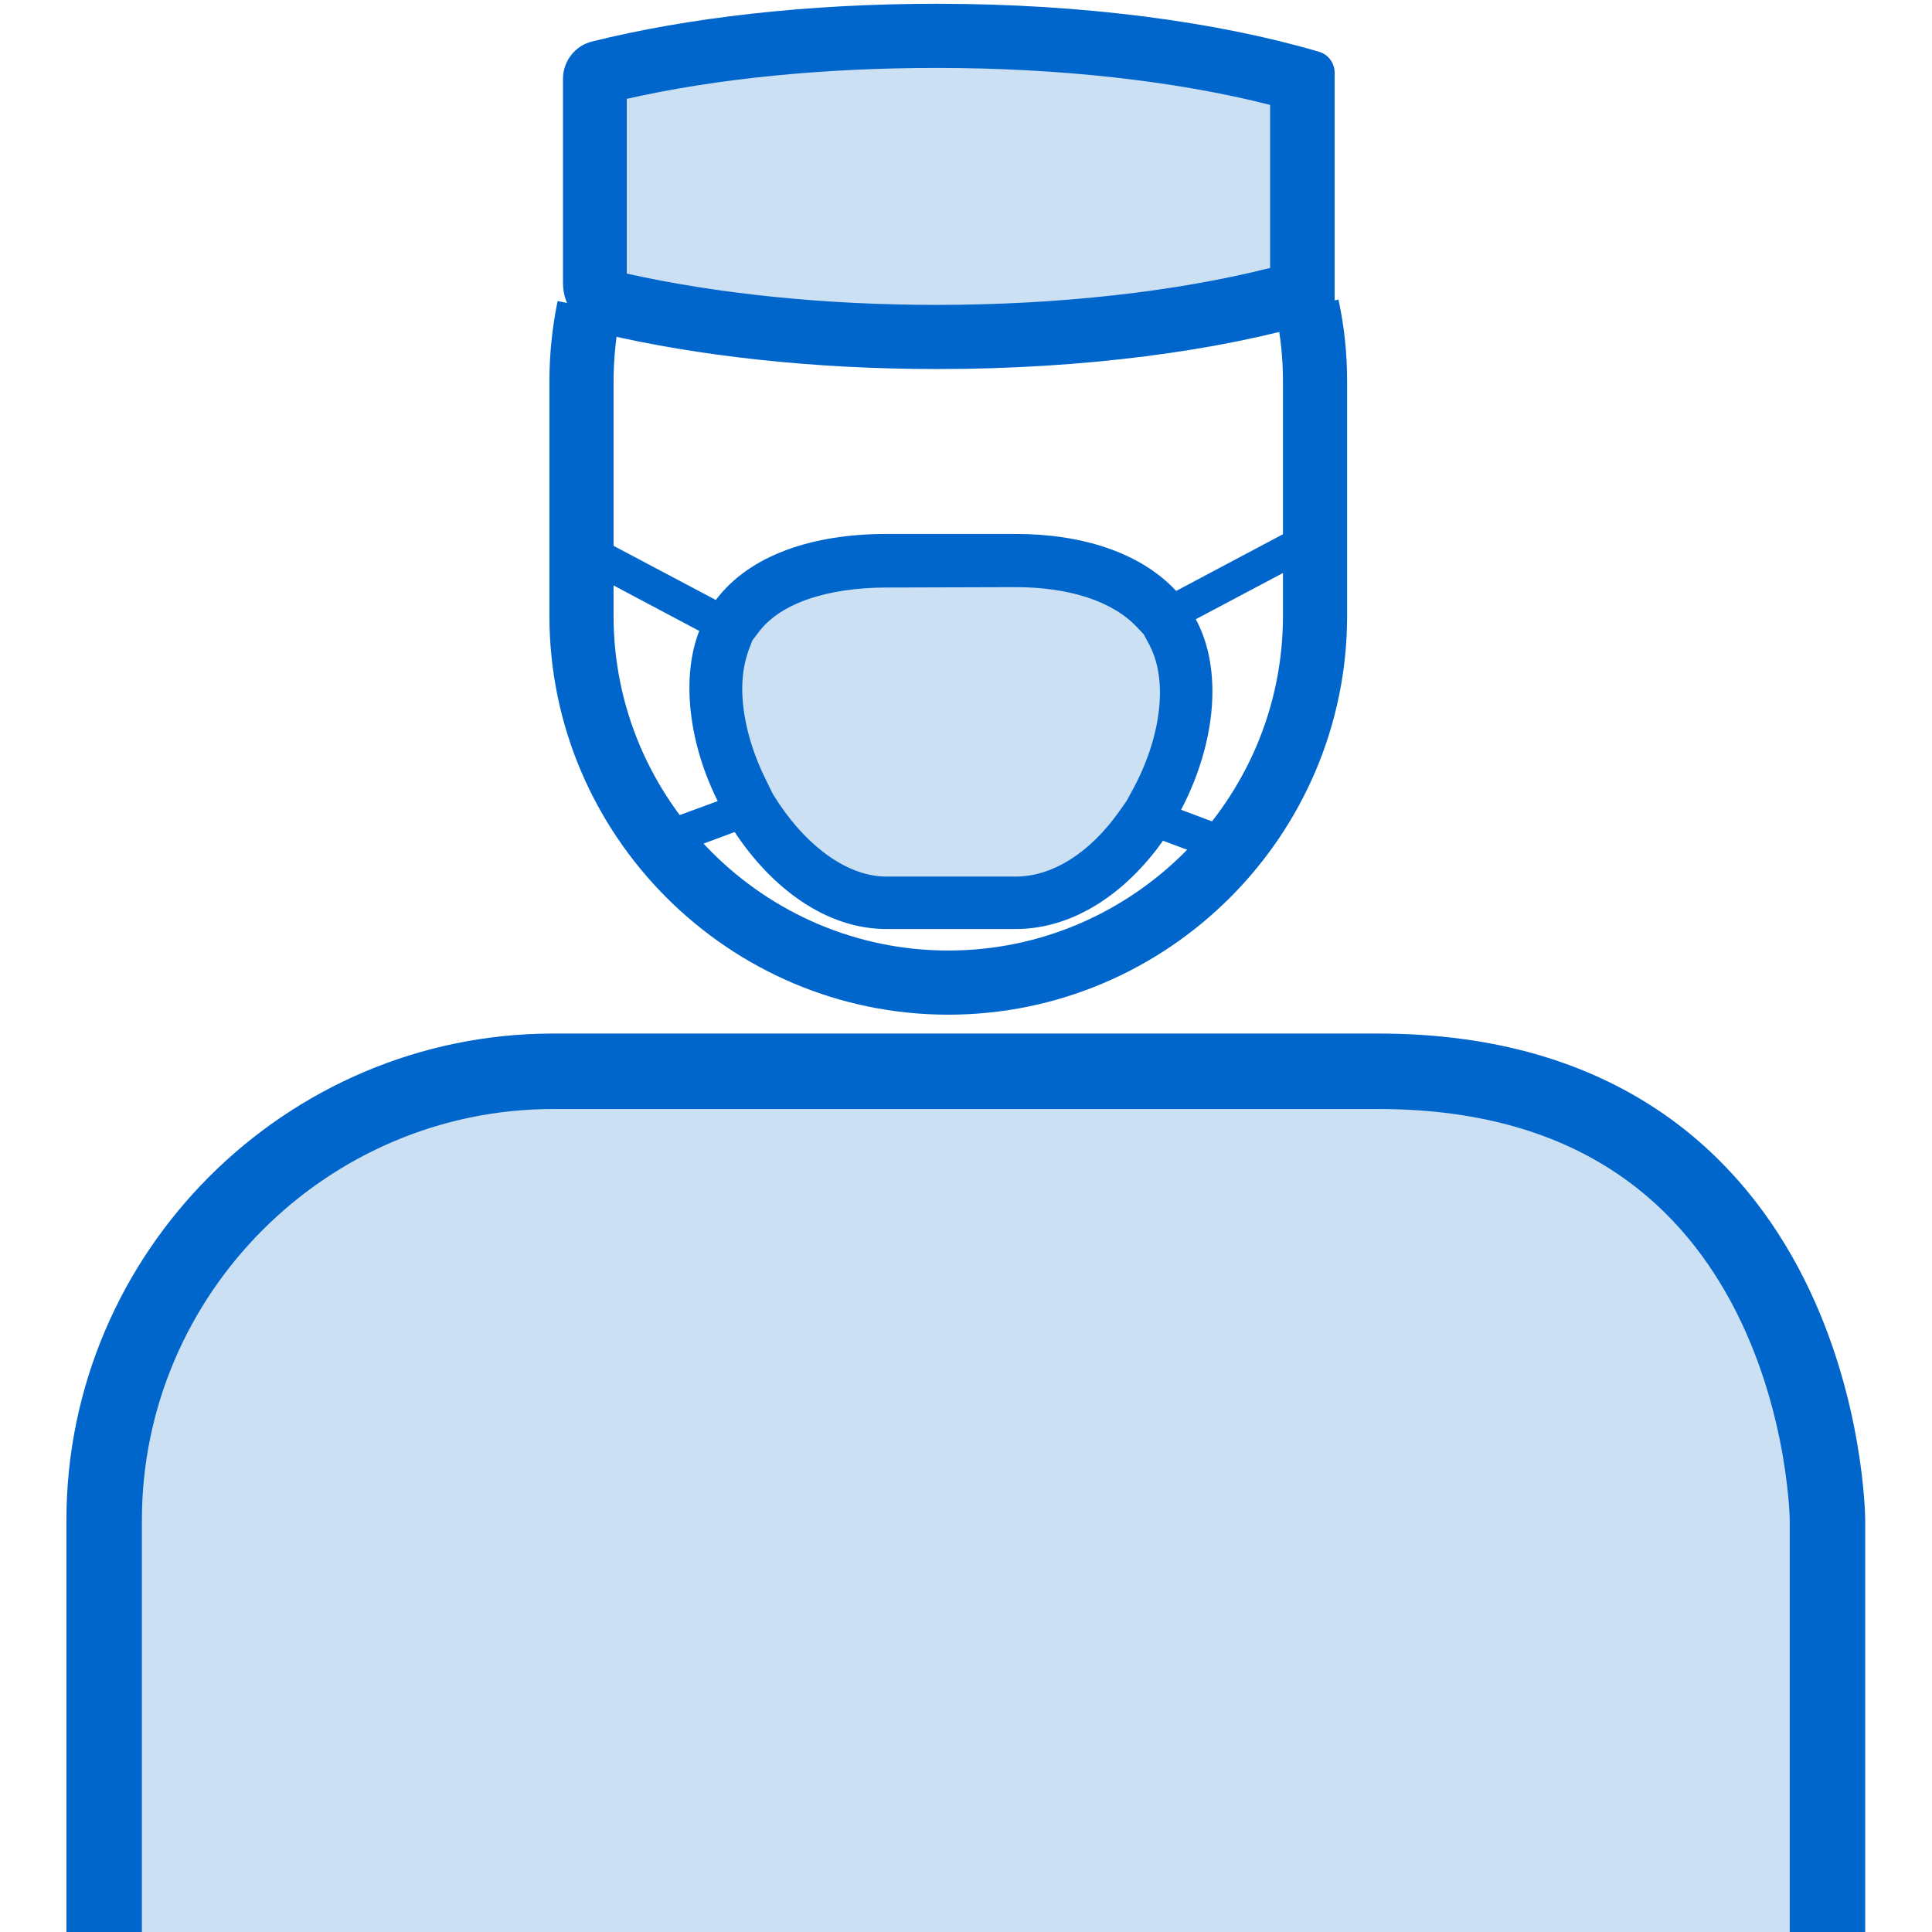 <?xml version="1.0" encoding="utf-8"?>
<!-- Generator: Adobe Illustrator 24.0.0, SVG Export Plug-In . SVG Version: 6.00 Build 0)  -->
<svg version="1.1" id="Layer_1" xmlns="http://www.w3.org/2000/svg" x="0px" y="0px"
     viewBox="0 0 512 512" style="enable-background:new 0 0 512 512;" xml:space="preserve">
<style type="text/css">
	.st0{display:none;}
	.st1{display:inline;}
	.st2{fill:#0066CC;fill-opacity:0.2;}
	.st3{fill:#0066CC;}
	.st4{display:inline;stroke:#000000;stroke-width:7;stroke-linejoin:round;stroke-miterlimit:10;}
	.st5{display:inline;fill:#0066CC;}
	.st6{fill:none;stroke:#0066CC;stroke-width:11.861;stroke-miterlimit:10;}
	.st7{fill:url(#SVGID_1_);stroke:#0066CC;stroke-width:0.783;stroke-miterlimit:10;}
	.st8{fill:#0066CC;fill-opacity:0.2;stroke:#0066CC;stroke-width:8.896;stroke-miterlimit:10;}
	.st9{fill:#FFFFFF;}
	.st10{fill:#0066CC;fill-opacity:0.2;stroke:#0066CC;stroke-width:20;stroke-miterlimit:10;}
	.st11{fill:none;stroke:#0066CC;stroke-width:17;stroke-miterlimit:10;}
	.st12{opacity:0.2;fill:#0066CC;enable-background:new    ;}
</style>
    <g id="Capa_1" class="st0">
	<g class="st1">
		<path class="st2" d="M8.3,470.7h495.5v33H8.3V470.7z"/>
        <path class="st2" d="M206.5,8.3v198.2h297.3V8.3H206.5z M470.7,173.4H239.5V41.3h231.2V173.4z"/>
        <g>
			<path class="st3" d="M412.1,363.4h75.2c13.7,0,24.8-11.1,24.8-24.8c0-13.7-11.1-24.8-24.8-24.8H479v-16.5c0-4-2.8-7.4-6.7-8.1
				l-132.1-24.8c-1-0.2-2.1-0.2-3.1,0l-74,14.8c-4.4-18-20.6-31.5-40-31.5c-22.8,0-41.3,18.5-41.3,41.3c0,9.3,3.2,17.9,8.5,24.8h-25
				V156.9c0-4.6-3.7-8.3-8.3-8.3h-41.3v-24.8c0-4.6-3.7-8.3-8.3-8.3H8.3c-4.6,0-8.3,3.7-8.3,8.3v346.8v33c0,4.6,3.7,8.3,8.3,8.3
				h495.5c4.6,0,8.3-3.7,8.3-8.3v-33c0-4.6-3.7-8.3-8.3-8.3H379.9v-66.9C396,392.3,408.8,379.5,412.1,363.4L412.1,363.4z
				 M371.6,379.9H165.2v-16.5h229.7C391.4,372.9,382.4,379.9,371.6,379.9z M115.6,462.5V446h41.3c4.6,0,8.3-3.7,8.3-8.3v-41.3h165.2
				v66.1L115.6,462.5L115.6,462.5z M99.1,462.5H16.5v-33h82.6V462.5z M338.6,280.9l123.8,23.2v9.7H255.8c3.9-5.2,6.6-11.2,7.8-17.9
				L338.6,280.9z M198.2,289c0-13.7,11.1-24.8,24.8-24.8s24.8,11.1,24.8,24.8s-11.1,24.8-24.8,24.8S198.2,302.7,198.2,289z
				 M487.2,330.3c4.6,0,8.3,3.7,8.3,8.3c0,4.6-3.7,8.3-8.3,8.3h-322v-16.5L487.2,330.3L487.2,330.3z M148.6,429.4h-33V165.2h33
				V429.4z M99.1,412.9H16.5V132.1h82.6V412.9z M495.5,479v16.5h-479V479H495.5z M346.8,462.5v-66.1h16.5v66.1H346.8z"/>
            <path class="st3" d="M33,148.6h16.5v16.5H33V148.6z"/>
            <path class="st3" d="M66.1,148.6h16.5v16.5H66.1V148.6z"/>
            <path class="st3" d="M33,181.7h16.5v16.5H33V181.7z"/>
            <path class="st3" d="M66.1,181.7h16.5v16.5H66.1V181.7z"/>
            <path class="st3" d="M503.7,0H206.5c-4.6,0-8.3,3.7-8.3,8.3v198.2c0,4.6,3.7,8.3,8.3,8.3h297.3c4.6,0,8.3-3.7,8.3-8.3V8.3
				C512,3.7,508.3,0,503.7,0z M495.5,198.2H214.7V16.5h280.8V198.2z"/>
            <path class="st3" d="M239.5,181.7h231.2c4.6,0,8.3-3.7,8.3-8.3V41.3c0-4.6-3.7-8.3-8.3-8.3H239.5c-4.6,0-8.3,3.7-8.3,8.3v132.1
				C231.2,178,234.9,181.7,239.5,181.7z M247.7,49.5h214.7v115.6H247.7V49.5z"/>
            <path class="st3" d="M379.4,71.7c-1.1-3.3-4.2-5.6-7.7-5.6c-3.8,0-6.7,2.1-7.9,5.4l-16.6,44.2l-9.1-27.4
				c-1.1-3.2-3.9-5.4-7.3-5.6c-3.3-0.2-6.5,1.6-8,4.5l-14.2,28.5h-27.9v16.5h33c3.1,0,6-1.8,7.4-4.6l7.6-15.2L339,143
				c1.1,3.3,4.2,5.6,7.7,5.6h0.2c3.4,0,6.5-2.1,7.7-5.4L371.2,99l9.1,27.4c1.1,3.4,4.3,5.6,7.8,5.6h41.3v-16.5h-35.3L379.4,71.7z"/>
		</g>
	</g>
        <path class="st4" d="M-290.6,129.8l60.8-50.7h79.6V-3.5h-198.2v82.6h57.8L-290.6,129.8L-290.6,129.8z M-331.9,62.6V13.1h165.2v49.5
		h-69.1l-38.3,31.9V62.6H-331.9z"/>
        <path class="st1" d="M-315.4,29.6h16.5v16.5h-16.5V29.6z"/>
        <path class="st1" d="M-282.4,29.6h66.1v16.5h-66.1V29.6z"/>
        <path class="st1" d="M-199.8,29.6h16.5v16.5h-16.5V29.6z"/>
        <path class="st1" d="M-126.3,492l-6.7-66.9c27.6-4.4,48.8-28.2,48.8-57V260.8h-33v-11.4c0-11.2-6.2-21.3-16.1-26.5
		c9.9-9.1,16.1-22,16.1-36.4V170c0-27.3-22.2-49.5-49.5-49.5s-49.5,22.2-49.5,49.5v16.5c0,21.4,13.6,39.6,32.6,46.5l-44.3,44.3
		h-46.3c-0.9-13.8-10.4-25.8-23.8-29.6l-33.9-9.7v-14.8c10.1-9.1,16.5-22.2,16.5-36.8V170c0-27.3-22.2-49.5-49.5-49.5
		s-49.5,22.2-49.5,49.5v16.5c0,14.6,6.4,27.7,16.5,36.8v14.8l-33.9,9.7c-14.1,4-24,17.1-24,31.8v30.9h-33V360h16.5v132h-74.3v16.5
		h512V492H-126.3z M-199.8,359.9V322l58.5-58.5c4.2-4.2,6.7-9.9,7.3-15.8c0.1,0.6,0.2,1.1,0.2,1.7v102.2c0,13.7-11.1,24.8-24.8,24.8
		h-66.1v-16.5L-199.8,359.9L-199.8,359.9z M-224.6,426h42.1l6.6,66.1h-48.7L-224.6,426L-224.6,426z M-165.9,426h16.4l6.6,66.1h-16.4
		L-165.9,426z M-117.2,351.6v-74.3h16.5v90.8c0,22.8-18.5,41.3-41.3,41.3h-82.6v-16.5h66.1C-135.8,392.9-117.2,374.4-117.2,351.6z
		 M-199.8,186.5V170c0-18.2,14.8-33,33-33s33,14.8,33,33v16.5c0,18.2-14.8,33-33,33S-199.8,204.7-199.8,186.5z M-221.2,293.8
		l55.1-55.1c1.7-1.7,4.1-2.7,6.5-2.7c5.1,0,9.3,4.2,9.3,9.3c0,2.4-1,4.8-2.7,6.5l-58.5,58.5h-87.4c-4.6,0-8.3-3.7-8.3-8.3
		s3.7-8.3,8.3-8.3L-221.2,293.8L-221.2,293.8z M-398,170c0-18.2,14.8-33,33-33s33,14.8,33,33v16.5c0,18.2-14.8,33-33,33
		s-33-14.8-33-33V170z M-365,236c5.8,0,11.3-1.1,16.5-2.9v8.9c-2,3.2-7.7,10.5-16.5,10.5s-14.5-7.4-16.5-10.5v-8.9
		C-376.3,235-370.8,236-365,236z M-439.3,279.5c0-7.3,4.9-13.9,12-15.9l34-9.7c4.8,6.2,14.1,15.2,28.3,15.2s23.5-8.9,28.3-15.2
		l34,9.7c6.3,1.8,10.7,7.3,11.6,13.7h-7.9c-13.7,0-24.8,11.1-24.8,24.8c0,2.9,0.6,5.7,1.5,8.3h-117.1v-30.9H-439.3z M-472.3,326.9
		h256v16.5h-256V326.9z M-455.8,392.9h24.8v-16.5h-24.8v-16.5h214.7v16.5h-173.4v16.5h173.4V492h-19.7l-16.5-33h-142.3l-16.5,33
		h-19.7L-455.8,392.9L-455.8,392.9z M-279.2,492h-138.4l8.3-16.5h121.9L-279.2,492z"/>
        <path class="st1" d="M-694.3,492l-6.7-66.9c27.6-4.4,48.8-28.2,48.8-57V260.8h-33v-11.4c0-11.2-6.2-21.3-16.1-26.5
		c9.9-9.1,16.1-22,16.1-36.4V170c0-27.3-22.2-49.5-49.5-49.5s-49.5,22.2-49.5,49.5v16.5c0,21.4,13.6,39.6,32.6,46.5l-44.3,44.3
		h-46.3c-0.9-13.8-10.4-25.8-23.8-29.6l-33.9-9.7v-14.8c10.1-9.1,16.5-22.2,16.5-36.8V170c0-27.3-22.2-49.5-49.5-49.5
		s-49.5,22.2-49.5,49.5v16.5c0,14.6,6.4,27.7,16.5,36.8v14.8l-33.9,9.7c-14.1,4-24,17.1-24,31.8v30.9h-33V360h16.5v132h-74.3v16.5
		h512V492H-694.3z M-767.9,359.9V322l58.5-58.5c4.2-4.2,6.7-9.9,7.3-15.8c0.1,0.6,0.2,1.1,0.2,1.7v102.2c0,13.7-11.1,24.8-24.8,24.8
		h-66.1v-16.5L-767.9,359.9L-767.9,359.9z M-792.6,426h42.1l6.6,66.1h-48.7L-792.6,426L-792.6,426z M-734,426h16.4l6.6,66.1h-16.4
		L-734,426z M-685.3,351.6v-74.3h16.5v90.8c0,22.8-18.5,41.3-41.3,41.3h-82.6v-16.5h66.1C-703.8,392.9-685.3,374.4-685.3,351.6z
		 M-767.9,186.5V170c0-18.2,14.8-33,33-33s33,14.8,33,33v16.5c0,18.2-14.8,33-33,33S-767.9,204.7-767.9,186.5z M-789.2,293.8
		l55.1-55.1c1.7-1.7,4.1-2.7,6.5-2.7c5.1,0,9.3,4.2,9.3,9.3c0,2.4-1,4.8-2.7,6.5l-58.5,58.5H-867c-4.6,0-8.3-3.7-8.3-8.3
		s3.7-8.3,8.3-8.3L-789.2,293.8L-789.2,293.8z M-966.1,170c0-18.2,14.8-33,33-33s33,14.8,33,33v16.5c0,18.2-14.8,33-33,33
		s-33-14.8-33-33V170z M-933,236c5.8,0,11.3-1.1,16.5-2.9v8.9c-2,3.2-7.7,10.5-16.5,10.5s-14.5-7.4-16.5-10.5v-8.9
		C-944.4,235-938.8,236-933,236z M-1007.3,279.5c0-7.3,4.9-13.9,12-15.9l34-9.7c4.8,6.2,14.1,15.2,28.3,15.2s23.5-8.9,28.3-15.2
		l34,9.7c6.3,1.8,10.7,7.3,11.6,13.7h-7.9c-13.7,0-24.8,11.1-24.8,24.8c0,2.9,0.6,5.7,1.5,8.3h-117.1v-30.9H-1007.3z M-1040.4,326.9
		h256v16.5h-256V326.9z M-1023.9,392.9h24.8v-16.5h-24.8v-16.5h214.7v16.5h-173.4v16.5h173.4V492h-19.7l-16.5-33h-142.3l-16.5,33
		h-19.7L-1023.9,392.9L-1023.9,392.9z M-847.3,492h-138.4l8.3-16.5h121.9L-847.3,492z"/>
</g>
    <g id="Layer_2_1_" class="st0">
	<g class="st1">
		<g>
			<path class="st2" d="M384.2,11.6H208.8c-0.2,0-0.3,0.1-0.3,0.3v71.3c0,0.2,0.1,0.3,0.3,0.3h53.5v39.4l50.2-39.4h71.7
				c0.2,0,0.3-0.1,0.3-0.3V11.9C384.4,11.7,384.3,11.6,384.2,11.6z"/>
            <path class="st3" d="M262.3,128.5c-0.8,0-1.7-0.2-2.4-0.6c-1.9-0.9-3.1-2.9-3.1-5V89.1h-47.9c-3.2,0-5.9-2.6-5.9-5.9V11.9
				c0-3.2,2.6-5.9,5.9-5.9h175.4c3.2,0,5.9,2.6,5.9,5.9v71.3c0,3.2-2.6,5.9-5.9,5.9h-69.7l-48.7,38.2
				C264.7,128.1,263.5,128.5,262.3,128.5z M214.1,77.9h48.2c3.1,0,5.6,2.5,5.6,5.6v27.9L309,79.1c1-0.8,2.2-1.2,3.4-1.2h66.4V17.2
				H214.1V77.9z"/>
		</g>
        <g>
			<path class="st3" d="M450.7,263.3c-0.2-2.7-2.4-4.7-5.1-4.7h-24.9v-19.7v-0.3c0-12.1-10.1-19.5-16.1-23.9c-0.9-0.7-2-1.5-2.8-2.1
				c13.8-6.8,23.2-21,23.2-37.4v-18.6c0-23-18.7-41.7-41.7-41.7H383c-23,0-41.7,18.7-41.7,41.7v18.6c0,19.1,12.9,35.2,30.5,40.2
				c-0.6,0.5-1.2,1-1.7,1.5c-0.1,0.1-0.1,0.1-0.2,0.2l-44.8,49h-58.9c-6.4-28.5-49.1-39.6-51-40.1l-0.7-0.2h-63.1l-1,0.4
				c-5,2-48.7,20.6-49.9,45.6v30h-29c-3.2,0-5.9,2.6-5.9,5.9v38.4c0,3.2,2.6,5.9,5.9,5.9H83v152.1c0,3.1,2.5,5.6,5.6,5.6h222.8
				c3.1,0,5.6-2.5,5.6-5.6v-84.8h52.2l-6.2,0.5l6.8,77.5l10.1-0.9l-6.8-77.2h21.3l8.8,78.2l10.1-1.1l-8.7-77.2
				c25.9-2.1,46.4-25.6,46.4-54.3v-97.5C450.9,266.1,450.8,264.7,450.7,263.3z M410.6,238.9v114.7c0,13.1-9.6,23.8-21.3,23.8h-72.4
				V352h18.7c3.2,0,5.9-2.6,5.9-5.9v-38.4c0-0.1,0-0.3,0-0.4c3.3-1.1,6.3-3.2,8.5-6.2l54-59.2c2.5-2.8,4-6.3,4.5-9.9
				c1.3,2,2.1,4.1,2.1,6.5L410.6,238.9L410.6,238.9z M352.5,175.2v-18.6c0-16.8,13.7-30.5,30.5-30.5h0.3c16.8,0,30.5,13.7,30.5,30.5
				v18.6c0,16.8-13.7,30.5-30.5,30.5H383C366.2,205.7,352.5,192,352.5,175.2z M327.4,276.2c1.4,0,2.8-0.6,3.7-1.7l46.2-50.6
				c3.2-3.2,8.1-4.9,12.4-4.4c1.6,0.2,4.5,0.9,6.1,3.3c0.2,0.3,0.3,0.5,0.5,0.7c2.8,3.1,2.8,8.4,0,11.5L342,294.5
				c-0.1,0.2-0.3,0.3-0.4,0.5c-1.3,1.9-3.2,3-5.2,3H224.3c-1.7,0-4.5-5.7-4.5-12.1c0-4.6,3.7-9.6,7.1-9.6L327.4,276.2L327.4,276.2z
				 M111.8,272.3c0.9-14.7,30.3-30.3,42-35.3h59.5c4.8,1.3,34.9,10.5,41.5,29.1h-27.9c-9.8,0-17.2,10.4-17.2,19.8
				c0,5.8,1.5,11.7,4.3,16H111.8V272.3z M76.8,340.9v-27.8h253.5v27.8h-19H88.5H76.8z M94.1,498.6V352h211.6v146.5H94.1V498.6z
				 M440.7,365c0,24.4-17.9,44.3-40,44.3h-83.9v-21.7h72.4c17.3,0,31.5-15.2,31.5-34v-84.9h20V365z"/>
            <path class="st3" d="M183.7,220.6h0.3c23,0,41.7-18.7,41.7-41.7v-18.6c0-23-18.7-41.7-41.7-41.7h-0.3c-23,0-41.7,18.7-41.7,41.7
				v18.6C142,201.9,160.7,220.6,183.7,220.6z M153.2,160.4c0-16.8,13.7-30.5,30.5-30.5h0.3c16.8,0,30.5,13.7,30.5,30.5V179
				c0,16.8-13.7,30.5-30.5,30.5h-0.3c-16.8,0-30.5-13.7-30.5-30.5V160.4z"/>
		</g>
        <path class="st3" d="M504.1,512.6H7.9c-4.7,0-8.5-3.8-8.5-8.5s3.8-8.5,8.5-8.5h496.2c4.7,0,8.5,3.8,8.5,8.5
			S508.8,512.6,504.1,512.6z"/>
	</g>
</g>
    <g id="Layer_3" class="st0">
	<path class="st5" d="M1396.8,246.7H1356c17.9-42,14.5-74.8,8.4-94.9c-11.8-40.4-51.4-84-110.3-84c-15.6,0-31.2,2.9-47.4,8.8
		c-28.8,10.6-46.6,21.8-53.7,26.7c-8.5-5.9-26.2-16.8-53.7-26.7c-16.1-5.9-32-8.8-47.4-8.8c-58.9,0-98.5,43.5-110.3,84
		c-9.3,32.7-5.1,67.6,12.6,103.6h-49.8c-5.2,0-9.2,4.1-9.2,9.3s4.1,9.3,9.2,9.3H965c2.4,4.2,5.2,8.4,8.4,12.4
		c49.9,72.1,156.2,149.5,179.2,156.9v0.9h1.5c0.4,0,0.9-0.1,1.5-0.5h2.4v-1.1c9.9-5.1,40.1-24.2,73.6-51
		c30.8-24.5,73.8-62.8,103.2-105.7c4.7-6.4,9-13.3,13.2-21.2h49.9c5.2,0,9.2-4.1,9.2-9.3C1407,250.1,1401.7,246.7,1396.8,246.7z
		 M1055.2,274c3.7,0,7-2,8.6-5.2l30.9-61l49.6,127.2c1.2,3.7,5.4,5.9,8.7,5.9h0.5c4,0,7.5-2.8,8.7-6.9l43.1-147.9l22.3,72.4
		c1.1,3.4,3.9,5.7,7.5,6.3c3.3,0.5,6.8-1,9.2-3.9l17.6-25.8l14.8,25.1c1.8,2.9,4.7,4.6,8.1,4.6h40.9c-2.4,4-4.9,7.7-7.3,11.2
		c-33.2,48.7-90.2,99.8-164.7,147.9c-27.2-17.2-115.5-76.3-165.2-147.9l-1.4-2H1055.2z M1262.8,208.9c-3.7,0-6.4,1.4-8,4l-14.7,21.7
		l-25.7-83.8c-1.2-4.3-5.4-6.4-9-6.9h-0.2c-4.1,0-8.1,3-9.2,6.9l-43.8,151.4L1105,181.4c-1.2-3.5-4.5-5.9-8.2-5.9
		c-3.9,0-6.9,1.8-8.6,5.2l-37.8,74.3h-75.1c-18.8-34.8-24-67.8-15.4-98c10-33.8,43.2-70.2,92.4-70.2c12.5,0,26.4,2.6,41.1,7.7
		c19.9,7.4,37.7,16.5,53,27c0.7,0.5,1.1,0.8,1.4,1c3.4,2.8,8,2.7,11.4-0.1c0.2-0.1,19.1-15,54.3-27.9c13.4-5.1,27.2-7.7,41.1-7.7
		c49.3,0,82.5,36.4,92.4,70.2c7.9,27.1,4.2,57.2-11.1,89.7h-45.6l-19.4-33.2C1269.1,210.6,1266.1,208.9,1262.8,208.9z"/>
        <g class="st1">
		<path class="st6" d="M173.6,377.2h152.1c2.6,0,4.7-2.1,4.7-4.7V148.9c0-2.6-2.1-4.7-4.7-4.7H173.6c-2.6,0-4.7,2.1-4.7,4.7v223.6
			C168.9,375,171.1,377.2,173.6,377.2z"/>

            <linearGradient id="SVGID_1_" gradientUnits="userSpaceOnUse" x1="249.758" y1="528.2" x2="249.758"
                            y2="460.582" gradientTransform="matrix(1 0 0 1 0 -288)">
			<stop offset="0" style="stop-color:#234F8C"/>
                <stop offset="0.167" style="stop-color:#1A559D"/>
                <stop offset="0.487" style="stop-color:#0C5EB7"/>
                <stop offset="0.775" style="stop-color:#0364C6"/>
                <stop offset="1" style="stop-color:#0066CC"/>
		</linearGradient>
            <path class="st7" d="M281.1,194.7h-19.7v-19.5c0,0,0-2.6-2.9-2.6h-16.7c0,0-3.1-0.4-3.1,2.6v19.5h-19.5c0,0-3.2,0.3-3.2,3.2v16.7
			c0,0,0.3,2.8,3.2,2.8h19.5v19.9c0,0,0.2,2.9,3.1,2.9h16.7c0,0,2.9,0.1,2.9-2.9v-19.9h19.7c0,0,2.3,0.2,2.3-2.8v-16.7
			C283.5,197.9,284.1,194.7,281.1,194.7z"/>
            <path class="st8" d="M279.1,295.5h-58.8c-2.4,0-4.4,2-4.4,4.4v72.9c0,2.4,2,4.4,4.4,4.4h58.8c2.4,0,4.4-2,4.4-4.4v-72.9
			C283.5,297.4,281.5,295.5,279.1,295.5z"/>
            <g>
			<path class="st3" d="M400.5,106.5L400.5,106.5c-23.9-23.9-52.3-41.4-84.2-51.9c-24.8-8.1-51.5-11.6-77.8-10.3L262,15.8
				c1.5-1.8,2.2-4.1,2-6.5s-1.4-4.5-3.2-6c-3.8-3.1-9.3-2.5-12.4,1.2l-37,45.1c-1.6,1.9-2.3,4.4-1.9,6.8c0.3,2.4,1.7,4.6,3.7,6
				l47.7,33.7c4,2.8,9.5,1.9,12.3-2.1c1.4-1.9,1.9-4.3,1.5-6.6c-0.4-2.3-1.7-4.4-3.6-5.7l-28.2-19.9c54.2-2,106.7,18.6,145.3,57.2
				c36.9,36.9,57.2,86,57.2,138.4c0,52.3-20.3,101.5-57.2,138.4c-3.4,3.4-3.4,9.1,0,12.5c1.7,1.7,3.9,2.6,6.2,2.6s4.6-0.9,6.2-2.6
				c40.3-40.3,62.5-93.9,62.5-150.9C463,200.4,440.8,146.8,400.5,106.5z"/>
                <path class="st3" d="M297.4,449.9L247.9,419c-4.1-2.6-9.6-1.3-12.2,2.8c-1.3,2-1.6,4.4-1.1,6.7c0.5,2.3,1.9,4.3,3.9,5.5
				l29.2,18.2c-6.1,0.6-12.1,0.8-18.1,0.8c-52.2,0-101.4-20.4-138.3-57.3c-37-37-57.3-86.1-57.3-138.4C54,205.1,74.4,156,111.3,119
				c3.4-3.4,3.4-9.1,0-12.5s-9.1-3.4-12.5,0c-40.3,40.3-62.5,93.9-62.5,150.9S58.5,368,98.8,408.3c20,20,43.4,35.6,69.5,46.4
				c25.9,10.7,53.2,16.1,81.3,16.1c7.8,0,15.6-0.4,23.3-1.3l-21.8,29.8c-1.4,1.9-2,4.2-1.6,6.6c0.4,2.3,1.6,4.4,3.5,5.8
				c1.6,1.1,3.4,1.7,5.2,1.7c2.7,0,5.4-1.3,7.2-3.6l34.4-47.1c1.4-2,2-4.5,1.5-6.9C301,453.3,299.5,451.2,297.4,449.9z"/>
		</g>
	</g>
        <g class="st1">
		<g>
			<path class="st9" d="M-1549.5,352l-32.4-31.5v-64c0-6.1-5-11.1-11.1-11.1h-35.9c-6.1,0-11.1,5-11.1,11.1v7.7l-49.9-48.4
				c-4.3-4.2-11.1-4.2-15.4,0L-1845.8,352c-2.2,2.1-3.4,5-3.4,8.1c0,3,1.3,5.9,3.5,8l25.1,23.3c4.3,4,10.9,3.9,15.1-0.1v100.4
				c0,6.1,5,11.1,11.1,11.1h61.2h71h61.2c6.1,0,11.1-5,11.1-11.1V391.2c2.1,2,4.9,3,7.6,3s5.4-1,7.5-3l25.1-23.3
				c2.2-2.1,3.5-5,3.5-8C-1546.1,357-1547.3,354.1-1549.5,352z M-1617.9,267.6h13.8V299l-6.9-6.7l-6.9-6.7V267.6z M-1673.2,480.6
				h-48.9V408h48.9V480.6z M-1612,480.6h-39.1v-83.7c0-6.1-5-11.1-11.1-11.1h-71c-6.1,0-11.1,5-11.1,11.1v83.7h-39.1V374.3h107
				c6.1,0,11.1-5,11.1-11.1s-5-11.1-11.1-11.1h-89.3l67.9-66.6l85.7,84L-1612,480.6L-1612,480.6z M-1582.1,367.9l-11.1-10.9l0,0
				l-96.7-94.9c-4.3-4.2-11.2-4.2-15.5,0l-96.7,94.9l0,0l-11.1,10.9l-8.8-8.2l124.4-120.7l65.4,63.4l31.6,30.6l27.4,26.6
				L-1582.1,367.9z"/>
		</g>
	</g>
        <g class="st1">
		<g>
			<path class="st9" d="M-1628.6,361c-0.1-0.7-0.4-1.4-0.6-2.1c-0.3-0.7-0.6-1.3-1-1.9s-0.9-1.2-1.4-1.7s-1.1-1-1.7-1.4
				s-1.2-0.7-1.9-1c-0.7-0.3-1.4-0.5-2.1-0.6c-1.4-0.3-2.9-0.3-4.3,0c-0.7,0.1-1.4,0.4-2.1,0.6c-0.7,0.3-1.3,0.6-1.9,1
				s-1.2,0.9-1.7,1.4s-1,1.1-1.4,1.7s-0.7,1.2-1,1.9c-0.3,0.7-0.5,1.4-0.6,2.1s-0.2,1.5-0.2,2.2s0.1,1.5,0.2,2.2s0.4,1.4,0.6,2.1
				c0.3,0.7,0.6,1.3,1,1.9s0.9,1.2,1.4,1.7c2.1,2.1,4.9,3.2,7.8,3.2c0.7,0,1.5-0.1,2.2-0.2s1.4-0.4,2.1-0.6c0.7-0.3,1.3-0.6,1.9-1
				s1.2-0.9,1.7-1.4s1-1.1,1.4-1.7s0.7-1.3,1-1.9c0.3-0.7,0.5-1.4,0.6-2.1s0.2-1.4,0.2-2.2S-1628.5,361.8-1628.6,361z"/>
		</g>
	</g>
        <g class="st1">
		<g>
			<path class="st9" d="M-1774.8,165.9c-0.1-0.7-0.4-1.4-0.6-2.1c-0.3-0.7-0.6-1.3-1-1.9c-0.4-0.6-0.9-1.2-1.4-1.7s-1.1-1-1.7-1.4
				s-1.2-0.7-1.9-1c-0.7-0.3-1.4-0.5-2.1-0.6c-1.4-0.3-2.9-0.3-4.3,0c-0.7,0.1-1.4,0.4-2.1,0.6c-0.7,0.3-1.3,0.6-1.9,1
				s-1.2,0.9-1.7,1.4s-1,1.1-1.4,1.7c-0.4,0.6-0.7,1.3-1,1.9c-0.3,0.7-0.5,1.4-0.6,2.1c-0.1,0.7-0.2,1.4-0.2,2.2
				c0,2.9,1.2,5.8,3.2,7.8c0.5,0.5,1.1,1,1.7,1.4s1.2,0.7,1.9,1c0.7,0.3,1.4,0.5,2.1,0.6s1.4,0.2,2.2,0.2s1.5-0.1,2.2-0.2
				c0.7-0.1,1.4-0.4,2.1-0.6c0.7-0.3,1.3-0.6,1.9-1s1.2-0.9,1.7-1.4c2.1-2.1,3.2-4.9,3.2-7.8
				C-1774.6,167.4-1774.6,166.7-1774.8,165.9z"/>
		</g>
	</g>
        <g class="st1">
		<g>
			<path class="st9" d="M-1651.2,554.5l-66.7-38.5c-3.4-2-7.6-2-11.1,0s-5.5,5.6-5.5,9.6v21.7c-90.2-20-154.6-99.5-154.6-192.9
				c0-44.9,14.7-87.2,42.4-122.4c10.5-13.3,22.7-25.2,36.3-35.5c4.9-3.7,5.9-10.6,2.2-15.5c-3.7-4.9-10.6-5.9-15.5-2.2
				c-15.2,11.4-28.7,24.7-40.4,39.5c-30.9,39.1-47.2,86.2-47.2,136.1c0,52.3,18.8,103,52.8,142.8c32.1,37.5,75.9,63.1,123.9,72.7
				v32.7c0,4,2.1,7.6,5.5,9.6c1.7,1,3.6,1.5,5.5,1.5s3.8-0.5,5.5-1.5l66.7-38.5c3.4-2,5.5-5.6,5.5-9.6
				C-1645.6,560.1-1647.7,556.5-1651.2,554.5z M-1712.3,583.4v-38.7l33.5,19.3L-1712.3,583.4z"/>
		</g>
	</g>
        <g class="st1">
		<g>
			<path class="st9" d="M-1537,218.2c-32.1-37.5-75.9-63.1-123.9-72.7v-32.7c0-4-2.1-7.6-5.5-9.6s-7.6-2-11.1,0l-66.7,38.5
				c-3.4,2-5.5,5.6-5.5,9.6s2.1,7.6,5.5,9.6l66.7,38.5c1.7,1,3.6,1.5,5.5,1.5s3.8-0.5,5.5-1.5c3.4-2,5.5-5.6,5.5-9.6V168
				c90.2,20,154.6,99.5,154.6,192.9c0,44.9-14.7,87.2-42.4,122.4c-10.5,13.3-22.7,25.2-36.3,35.5c-4.9,3.7-5.9,10.6-2.2,15.5
				c2.2,2.9,5.5,4.4,8.9,4.4c2.3,0,4.7-0.7,6.7-2.2c15.2-11.4,28.7-24.7,40.4-39.5c30.9-39.1,47.2-86.2,47.2-136.1
				C-1484.2,308.6-1502.9,257.9-1537,218.2z M-1683,170.5l-33.5-19.3l33.5-19.3V170.5z"/>
		</g>
	</g>
        <g class="st1">
		<g>
			<path class="st9" d="M-1598.8,545c-0.1-0.7-0.4-1.4-0.6-2.1c-0.3-0.7-0.6-1.3-1-1.9c-0.4-0.6-0.9-1.2-1.4-1.7
				c-2.6-2.6-6.4-3.8-10-3c-0.7,0.1-1.4,0.4-2.1,0.6c-0.7,0.3-1.3,0.6-1.9,1s-1.2,0.9-1.7,1.4s-1,1.1-1.4,1.7
				c-0.4,0.6-0.7,1.3-1,1.9c-0.3,0.7-0.5,1.4-0.6,2.1c-0.1,0.7-0.2,1.4-0.2,2.2c0,2.9,1.2,5.8,3.2,7.8c0.5,0.5,1.1,1,1.7,1.4
				s1.2,0.7,1.9,1c0.7,0.3,1.4,0.5,2.1,0.6s1.4,0.2,2.2,0.2s1.5-0.1,2.2-0.2c0.7-0.1,1.4-0.4,2.1-0.6c0.7-0.3,1.3-0.6,1.9-1
				s1.2-0.9,1.7-1.4s1-1.1,1.4-1.7c0.4-0.6,0.7-1.3,1-1.9c0.3-0.7,0.5-1.4,0.6-2.1c0.1-0.7,0.2-1.4,0.2-2.2
				C-1598.6,546.5-1598.7,545.7-1598.8,545z"/>
		</g>
	</g>
</g>
    <g id="Layer_4">
	<g>
		<path class="st10" d="M27.6,512V402.9l0,0c0-65.5,53.6-119,119-119h218.7c118.3,0,119,119,119,119l0,0v107.5v3.2"/>
        <path class="st11" d="M156.1,81.5c-1.3,6.3-2,12.9-2,19.6v62.1c0,53.5,43.7,97.2,97.2,97.2l0,0c53.5,0,97.2-43.7,97.2-97.2v-62.1
			c0-6.8-0.7-13.5-2.1-19.9"/>
        <g>
			<path class="st12" d="M248.2,89.2c-31.2,0-61.1-3.1-86.4-9.1c-2.5-0.6-4.2-2.7-4.2-5.2V20.8c0-0.8,0.5-1.4,1.3-1.6
				c25.5-6.4,56.4-9.7,89.3-9.7c35.8,0,70.1,4.2,96.9,11.7v56.2C318.4,85.1,284.1,89.2,248.2,89.2z"/>
            <path class="st3" d="M248.2,18c32.3,0,63.3,3.4,88.4,9.8V71c-25,6.3-56,9.8-88.4,9.8c-29.6,0-57.9-2.9-82.1-8.3V26.2
				C189.9,20.8,218.2,18,248.2,18 M248.2,1c-34.4,0-66,3.7-91.3,10c-4.5,1.1-7.7,5.2-7.7,9.9V75c0,6.5,4.5,12,10.8,13.5
				c24.8,5.8,55.3,9.3,88.3,9.3c39.1,0,74.7-4.8,101.4-12.7c2.4-0.7,4-2.9,4-5.4V19.3c0-2.6-1.7-4.9-4.2-5.6
				C322.6,5.8,287.2,1,248.2,1L248.2,1z"/>
		</g>
        <g>
			<path class="st12" d="M234.8,239.2c-12.4,0-24.9-8.2-34.3-22.6l-1.9-2.8l-2.2-4.5c-4.4-8.9-6.8-18.4-6.8-26.9
				c0-4.6,0.7-8.9,2.2-12.7l1.3-3.5l2.1-2.9c7.1-9.5,21.2-14.7,39.7-14.7h34.2c16.4,0,29.7,4.6,37.4,12.9l2.3,2.5l1.9,3.6
				c2.4,4.5,3.6,9.8,3.6,15.9c0,8.9-2.7,18.9-7.5,28.1l-2.3,4.3l-2.2,3.1c-9.1,12.9-21.2,20.4-33.2,20.4h-34.3V239.2z"/>
            <path class="st3" d="M269.1,155.6c14.4,0,25.9,3.8,32.3,10.7l1.7,1.8l1.5,2.8c1.8,3.4,2.8,7.7,2.8,12.6c0,7.8-2.4,16.6-6.7,24.8
				l-2.1,3.9l-1.9,2.7c-7.8,11.1-17.8,17.4-27.5,17.4h-34.3c-9.8,0-20.4-7.3-28.5-19.4l-1.6-2.5l-2-4.1c-3.9-7.9-6.1-16.4-6.1-23.8
				c0-3.8,0.6-7.1,1.7-10.2l1-2.6l1.6-2.1c5.6-7.6,18-11.9,34.1-11.9L269.1,155.6 M150.3,138.9c-1.6,0-3.2,0.9-4,2.4
				c-1.2,2.3-0.4,5,1.9,6.2l37.1,19.7c-1.7,4.4-2.6,9.4-2.6,15.1c0,9.8,2.7,20.4,7.5,30l-16.6,6.1c-2.4,0.8-3.6,3.6-2.7,6
				c0.7,1.9,2.4,3,4.3,3c0.5,0,1.1-0.1,1.5-0.2l18-6.7c9.7,14.7,24.1,25.7,40.2,25.7h34.3c15.5,0,29.4-9.8,39-23.4l15,5.6
				c0.5,0.2,1.1,0.2,1.5,0.2c1.9,0,3.6-1.2,4.3-3c0.8-2.4-0.4-5-2.7-6l-13.3-5c5.2-9.9,8.3-21,8.3-31.3c0-7.4-1.5-13.8-4.4-19.2
				l31.5-16.7c2.3-1.1,3.1-3.8,1.9-6.1c-0.8-1.6-2.4-2.4-4-2.4c-0.7,0-1.5,0.2-2.2,0.5l-32.4,17.2c-9.5-10.2-25-15.1-42.5-15.1H235
				c-19.3,0-36.2,5.4-45.3,17.5l-37.2-19.7C151.8,139.1,151,138.9,150.3,138.9L150.3,138.9z"/>
		</g>
	</g>
</g>
</svg>
